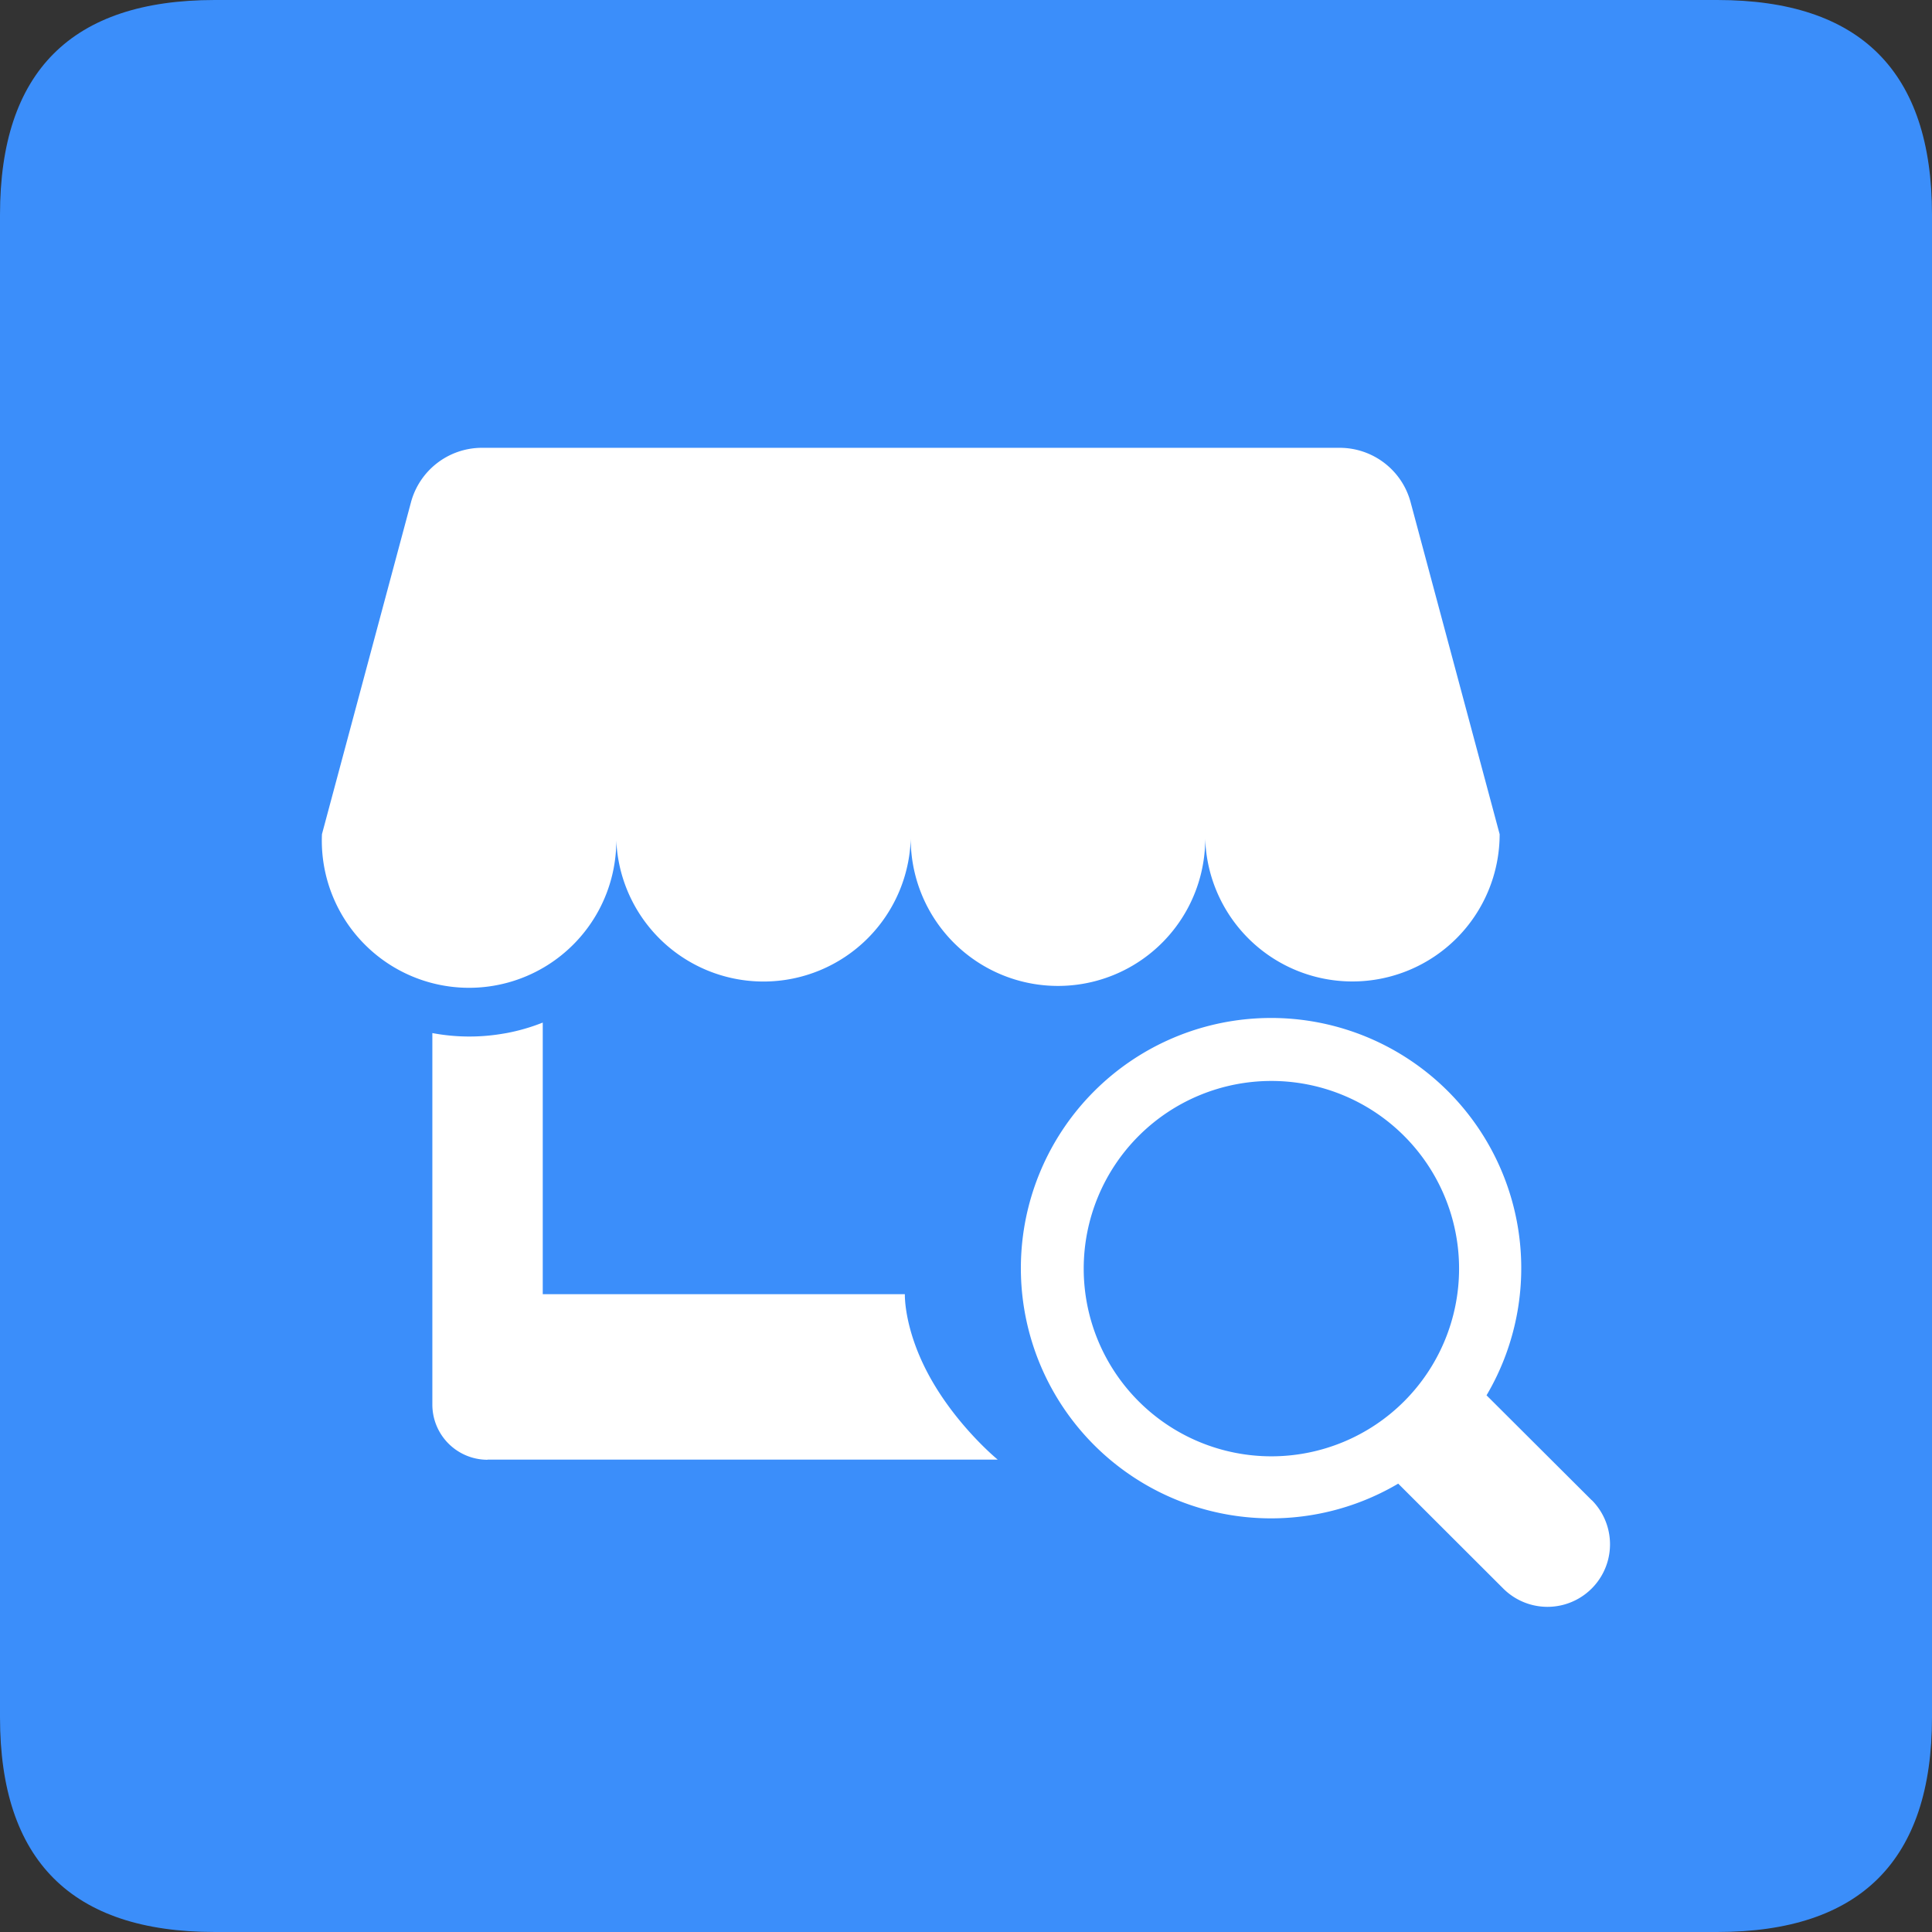 <?xml version="1.0" standalone="no"?><!DOCTYPE svg PUBLIC "-//W3C//DTD SVG 1.1//EN" "http://www.w3.org/Graphics/SVG/1.1/DTD/svg11.dtd"><svg t="1767695538457" class="icon" viewBox="0 0 1024 1024" version="1.1" xmlns="http://www.w3.org/2000/svg" p-id="5775" xmlns:xlink="http://www.w3.org/1999/xlink" width="200" height="200"><rect x="0" y="0" width="1024" height="1024" fill="#333333" stroke="none"/><path d="M0 0m113.81 0l796.379 0q113.81 0 113.81 113.81l0 796.379q0 113.81-113.81 113.81l-796.379 0q-113.81 0-113.81-113.81l0-796.379q0-113.81 113.81-113.81Z" fill="#3B8EFA" p-id="5776"></path><path d="M794.843 442.149a78.043 78.043 0 1 1-156.087 0 78.043 78.043 0 1 1-156.014 0 78.043 78.043 0 1 1-156.16 0 78.043 78.043 0 1 1-155.941 0l47.177-175.909a38.985 38.985 0 0 1 37.669-28.891h454.51c17.701 0 33.134 11.849 37.669 28.891l47.177 175.909z m-536.43 331.557a29.257 29.257 0 0 1-29.257-29.257V547.547a105.838 105.838 0 0 0 37.595 0.293l1.755-0.293a103.79 103.79 0 0 0 19.163-5.559v143.945h191.927s-0.731 20.114 14.848 46.738c14.336 24.503 34.158 40.814 34.377 40.96H258.341zM843.63 795.063a33.134 33.134 0 1 1-46.885 46.885l-55.662-55.589a132.608 132.608 0 1 1 46.811-46.811l55.735 55.589zM673.865 572.928a99.474 99.474 0 1 0 0 198.949 99.474 99.474 0 0 0 0-198.949z" fill="#FFFFFF" p-id="5777"></path></svg>